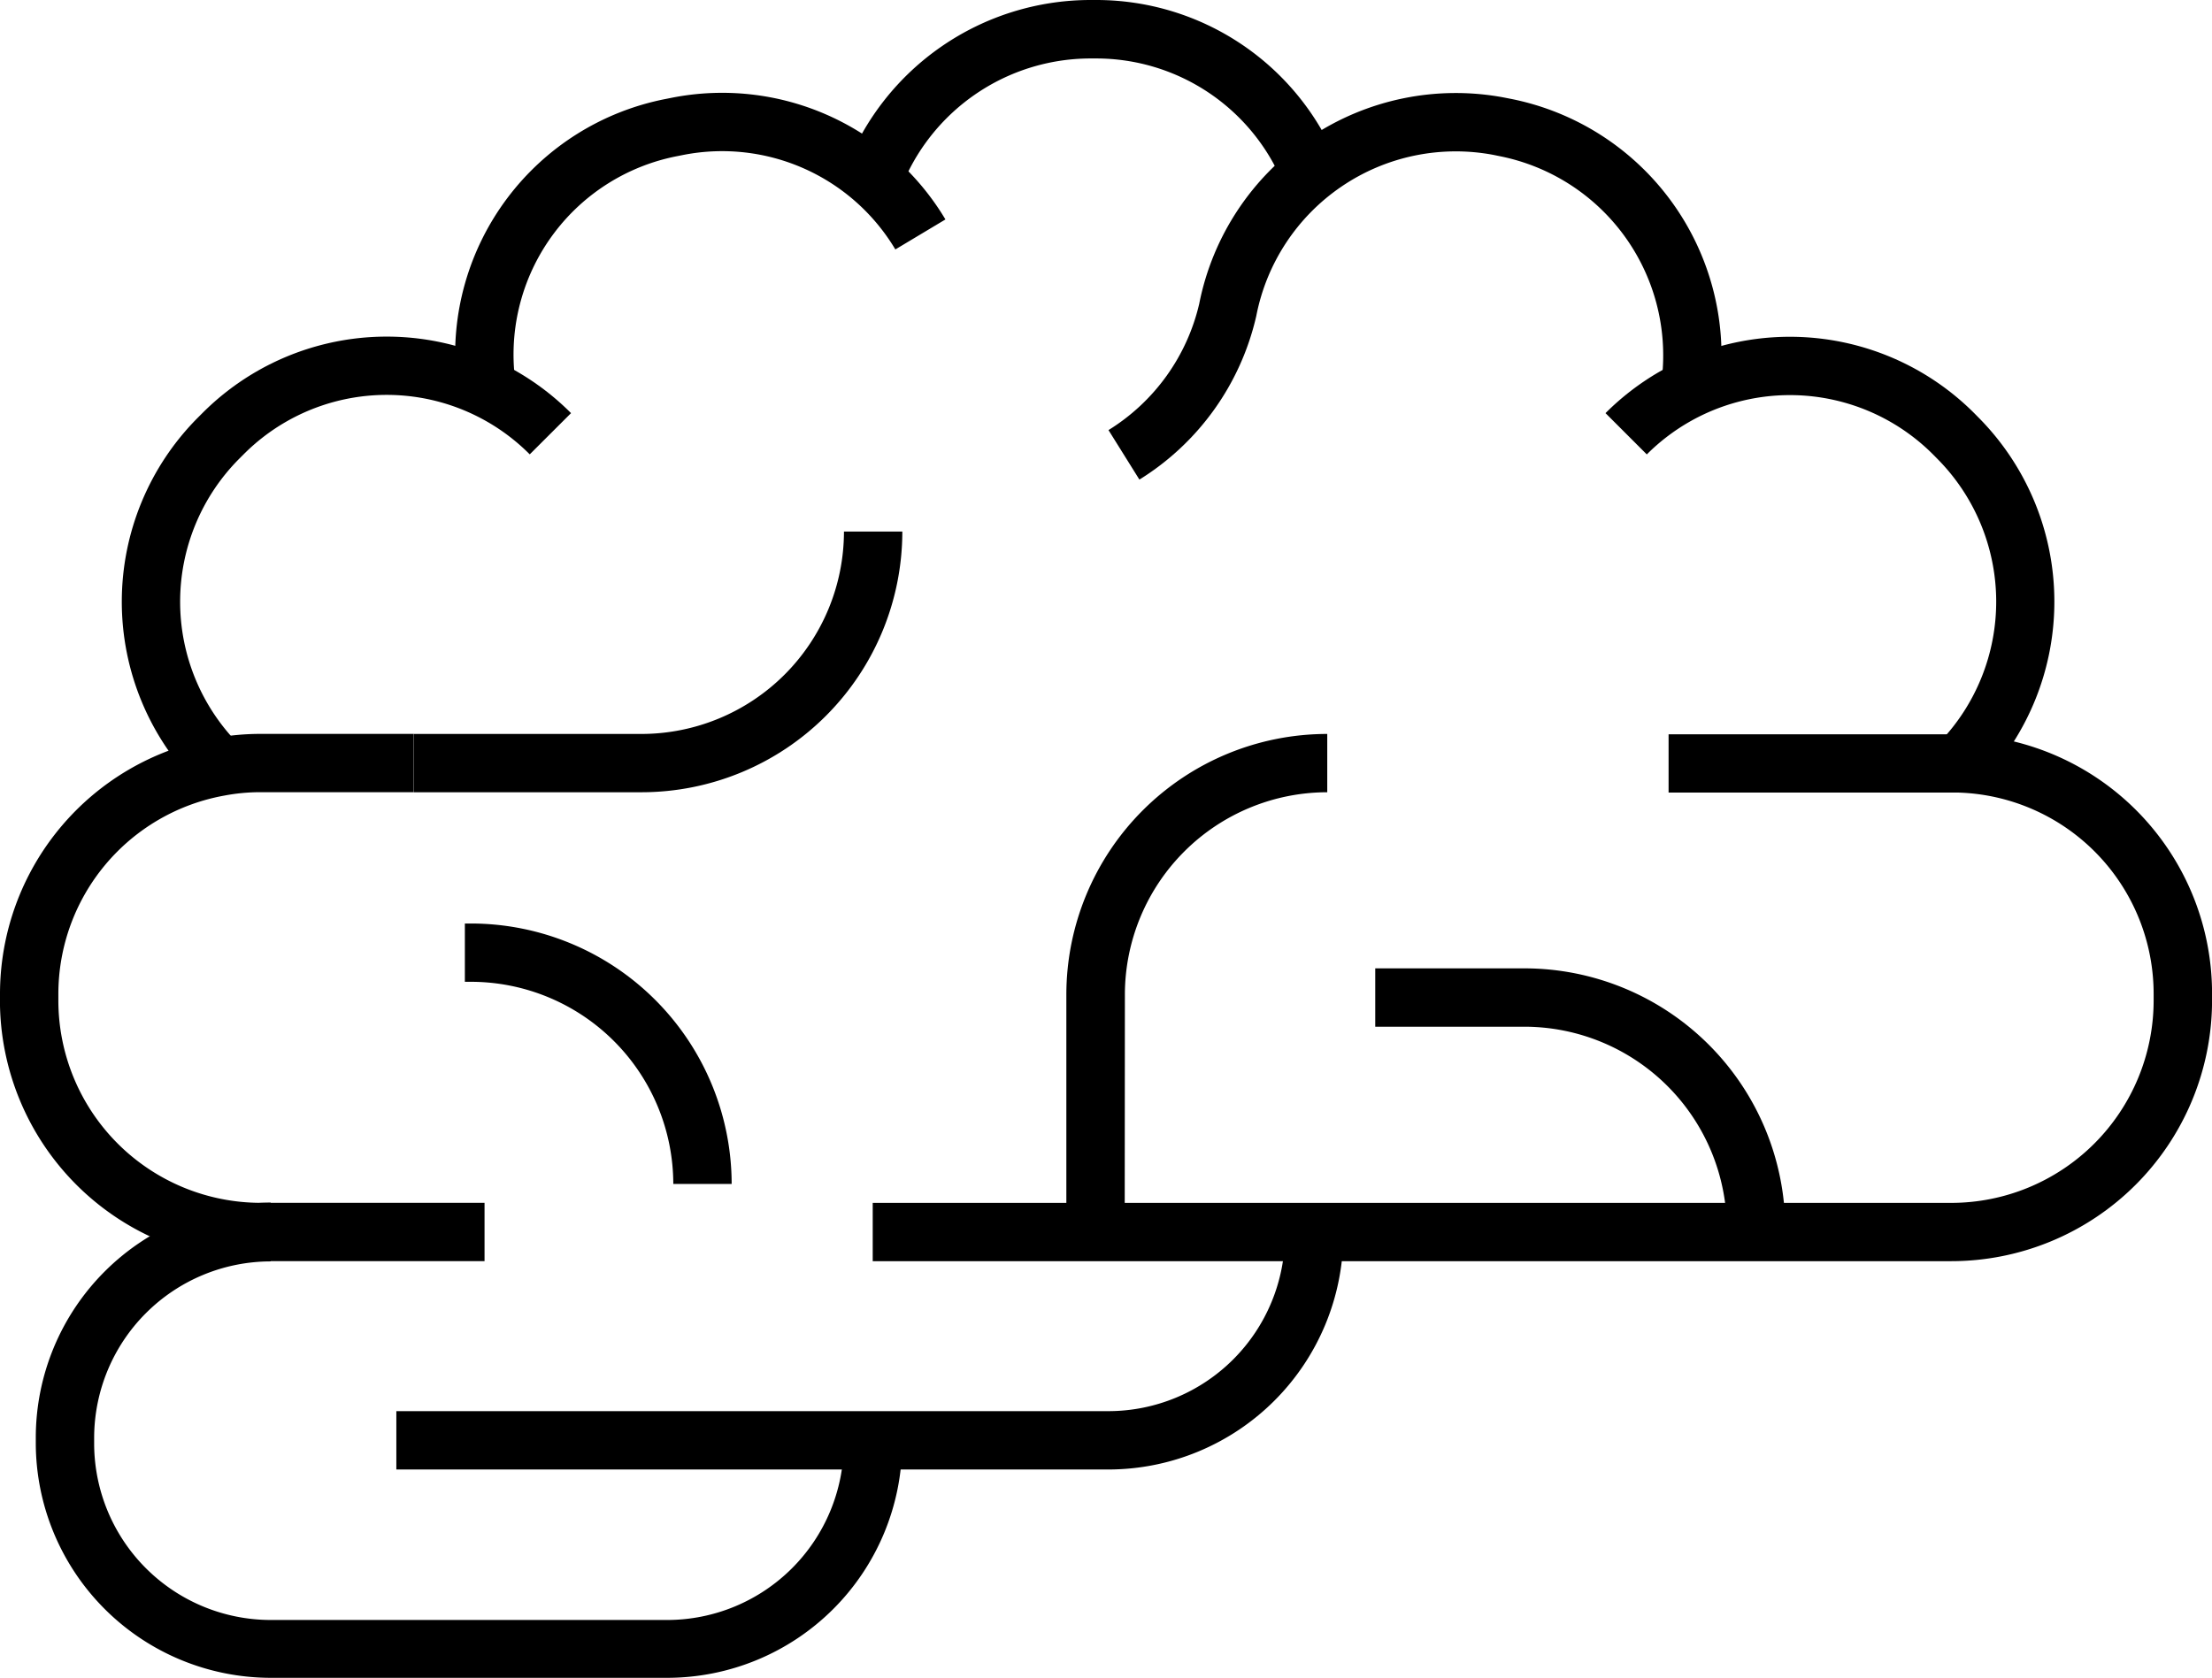 <svg xmlns="http://www.w3.org/2000/svg" width="39" height="29.59" viewBox="0 0 39 29.59">
  <g id="Grupo_381" data-name="Grupo 381" transform="translate(-898.807 -350.034)">
    <path id="Trazado_1853" data-name="Trazado 1853" d="M924.945,396.5H912.39v-1.029h12.555a3.115,3.115,0,0,0,3.112-3.112h1.029A4.146,4.146,0,0,1,924.945,396.5Z" transform="translate(-6.595 -20.55)"/>
    <path id="Trazado_1854" data-name="Trazado 1854" d="M911.167,399.644h-6.992a4.146,4.146,0,0,1-4.142-4.14v-.1a4.146,4.146,0,0,1,4.142-4.14V392.3a3.116,3.116,0,0,0-3.113,3.112v.1a3.116,3.116,0,0,0,3.113,3.112h6.992a3.116,3.116,0,0,0,3.112-3.112h1.029A4.145,4.145,0,0,1,911.167,399.644Z" transform="translate(-0.595 -20.02)"/>
    <path id="Trazado_1855" data-name="Trazado 1855" d="M947.731,384.491H928.716v-1.028h19.015A3.571,3.571,0,0,0,951.3,379.9v-.11a3.553,3.553,0,0,0-3.436-3.563c-.054,0-.094,0-.132,0h-4.984v-1.028h4.984c.063,0,.128,0,.187,0a4.574,4.574,0,0,1,4.411,4.59v.11A4.6,4.6,0,0,1,947.731,384.491Z" transform="translate(-14.522 -12.215)"/>
    <path id="Trazado_1856" data-name="Trazado 1856" d="M898.807,379.787a4.584,4.584,0,0,1,3.768-4.518,4.422,4.422,0,0,1,.826-.077h2.7v1.028h-2.7a3.387,3.387,0,0,0-.639.06,3.556,3.556,0,0,0-2.926,3.506v.11a3.57,3.57,0,0,0,3.565,3.566h3.949v1.028H903.4a4.6,4.6,0,0,1-4.594-4.594" transform="translate(0 -12.215)"/>
    <path id="Trazado_1857" data-name="Trazado 1857" d="M928.64,353.54l-.369-.366-.475-.182a4.627,4.627,0,0,1,4.3-2.958h.106a4.591,4.591,0,0,1,4.261,2.861.517.517,0,0,1,.038.2l-.518,0-.472.193a3.565,3.565,0,0,0-3.309-2.223h-.106a3.591,3.591,0,0,0-3.334,2.3A.51.51,0,0,1,928.64,353.54Z" transform="translate(-14.075)"/>
    <path id="Trazado_1858" data-name="Trazado 1858" d="M953.166,387.827h-1.03a3.573,3.573,0,0,0-3.568-3.569h-2.631v-1.029h2.631A4.6,4.6,0,0,1,953.166,387.827Z" transform="translate(-22.883 -16.117)"/>
    <path id="Trazado_1859" data-name="Trazado 1859" d="M919.442,386.283h-1.029a3.571,3.571,0,0,0-3.569-3.565h-.106v-1.028h.106A4.6,4.6,0,0,1,919.442,386.283Z" transform="translate(-7.735 -15.369)"/>
    <path id="Trazado_1860" data-name="Trazado 1860" d="M936.381,383.805h-1.029v-4.018a4.6,4.6,0,0,1,4.6-4.594v1.028a3.572,3.572,0,0,0-3.568,3.566Z" transform="translate(-17.744 -12.215)"/>
    <path id="Trazado_1861" data-name="Trazado 1861" d="M917,372.853h-4.015v-1.028H917a3.574,3.574,0,0,0,3.569-3.569h1.029A4.6,4.6,0,0,1,917,372.853Z" transform="translate(-6.882 -8.847)"/>
    <path id="Trazado_1862" data-name="Trazado 1862" d="M960.418,369.489l-.489-.471-.27-.218.018-.024h0l0,0a.431.431,0,0,1,.03-.033,3.578,3.578,0,0,0-.027-5.015l-.075-.076a3.566,3.566,0,0,0-5.046,0l-.728-.728a4.595,4.595,0,0,1,6.5,0l.075.076a4.611,4.611,0,0,1,.053,6.443C960.448,369.458,960.433,369.474,960.418,369.489Z" transform="translate(-26.717 -5.604)"/>
    <path id="Trazado_1863" data-name="Trazado 1863" d="M937.341,360.039l-.545-.873a3.57,3.57,0,0,0,1.6-2.229,4.61,4.61,0,0,1,5.39-3.633l.107.021a4.612,4.612,0,0,1,3.681,5.051l-1.021-.122a3.581,3.581,0,0,0-2.861-3.919l-.107-.022a3.583,3.583,0,0,0-4.183,2.839A4.6,4.6,0,0,1,937.341,360.039Z" transform="translate(-18.445 -1.547)"/>
    <path id="Trazado_1864" data-name="Trazado 1864" d="M904.327,369.5a4.6,4.6,0,0,1,0-6.5l.076-.076a4.588,4.588,0,0,1,6.5,0l-.728.727a3.558,3.558,0,0,0-5.045,0l-.077.077a3.574,3.574,0,0,0,0,5.045Z" transform="translate(-2.028 -5.604)"/>
    <path id="Trazado_1865" data-name="Trazado 1865" d="M914.424,358.25a4.589,4.589,0,0,1,3.7-4.926l.1-.02a4.585,4.585,0,0,1,4.825,2.146l-.883.529a3.557,3.557,0,0,0-3.742-1.666l-.1.02a3.564,3.564,0,0,0-2.875,3.824Z" transform="translate(-7.573 -1.546)"/>
  </g>
</svg>
